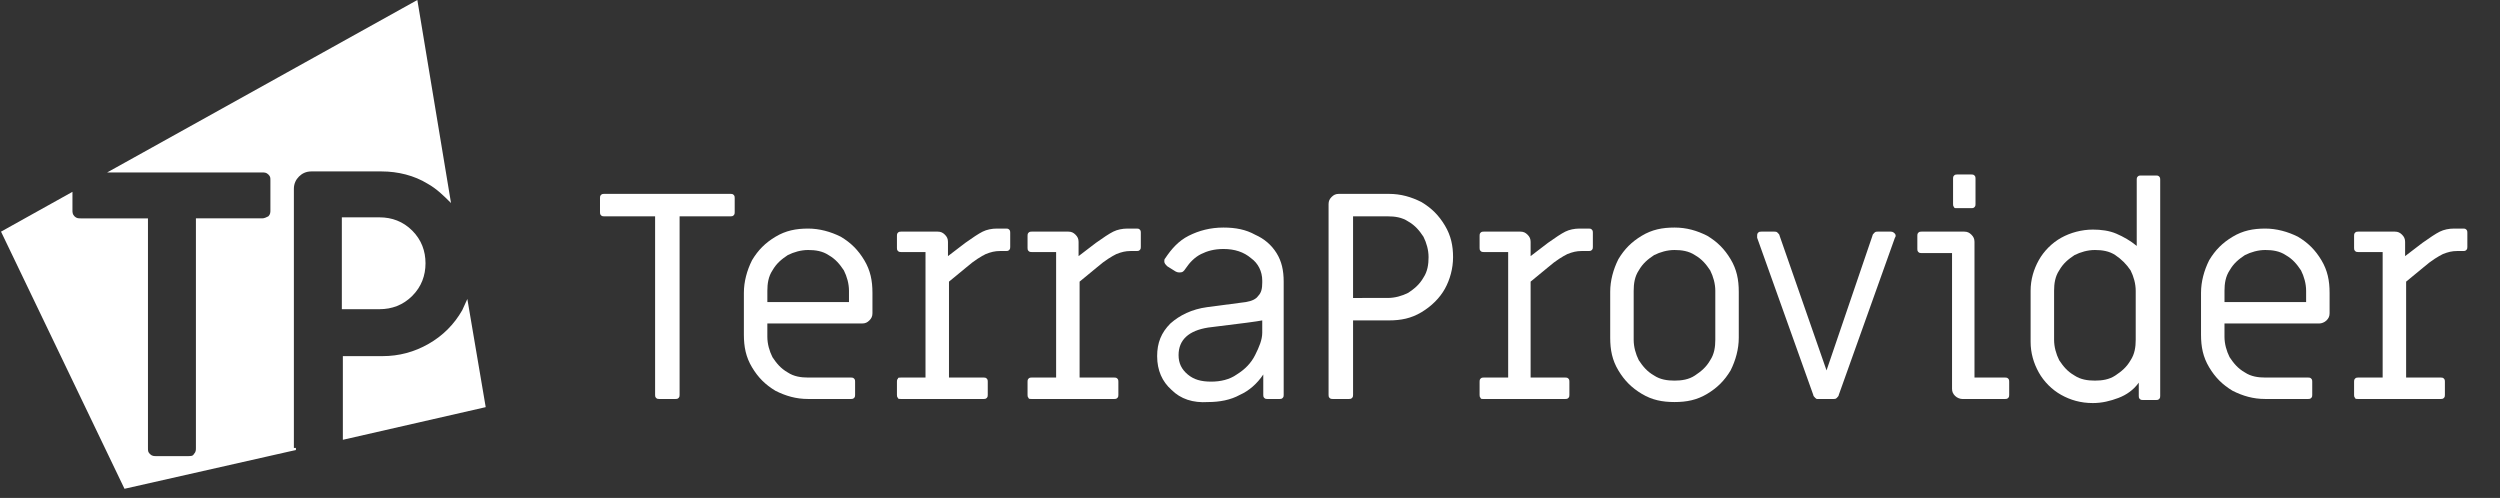 <?xml version="1.0" encoding="utf-8"?>
<!-- Generator: Adobe Illustrator 28.0.0, SVG Export Plug-In . SVG Version: 6.00 Build 0)  -->
<svg version="1.1" id="Ebene_2_00000093160119369604504130000012959945017395976637_"
	 xmlns="http://www.w3.org/2000/svg" xmlns:xlink="http://www.w3.org/1999/xlink" x="0px" y="0px" viewBox="0 0 245 48.8"
	 style="enable-background:new 0 0 245 48.8;" xml:space="preserve">
<rect x="0" y="0" width="245" height="48.8" fill="#333333" stroke="none"/>
<style type="text/css">
	.st0{enable-background:new    ;}
	.st1{fill:#FFFFFF;}
</style>
<g id="Konnekt">
	<g>
		<g class="st0">
			<path class="st1" d="M64.3,39c-0.1-0.1-0.1-0.2-0.1-0.3V21.2h-5c-0.1,0-0.2,0-0.3-0.1c-0.1-0.1-0.1-0.2-0.1-0.3v-1.4
				c0-0.1,0-0.2,0.1-0.3c0.1-0.1,0.2-0.1,0.3-0.1h12.4c0.1,0,0.2,0,0.3,0.1s0.1,0.2,0.1,0.3v1.4c0,0.1,0,0.2-0.1,0.3
				s-0.2,0.1-0.3,0.1h-5v17.5c0,0.1,0,0.2-0.1,0.3c-0.1,0.1-0.2,0.1-0.3,0.1h-1.6C64.5,39.1,64.4,39.1,64.3,39z"/>
		</g>
		<g class="st0">
			<path class="st1" d="M76,38.3c-1-0.6-1.7-1.3-2.3-2.3c-0.6-1-0.8-2-0.8-3.2v-4.1c0-1.1,0.3-2.2,0.8-3.2c0.6-1,1.3-1.7,2.3-2.3
				c1-0.6,2-0.8,3.2-0.8c1.1,0,2.2,0.3,3.2,0.8c1,0.6,1.7,1.3,2.3,2.3c0.6,1,0.8,2,0.8,3.2v2c0,0.3-0.1,0.5-0.3,0.7
				s-0.4,0.3-0.7,0.3h-9.3v1.3c0,0.7,0.2,1.4,0.5,2c0.4,0.6,0.8,1.1,1.5,1.5c0.6,0.4,1.3,0.5,2,0.5h4.2c0.1,0,0.2,0,0.3,0.1
				c0.1,0.1,0.1,0.2,0.1,0.3v1.3c0,0.1,0,0.2-0.1,0.3c-0.1,0.1-0.2,0.1-0.3,0.1h-4.2C78,39.1,77,38.8,76,38.3z M83.2,29.6v-1.1
				c0-0.7-0.2-1.4-0.5-2c-0.4-0.6-0.8-1.1-1.5-1.5c-0.6-0.4-1.3-0.5-2-0.5c-0.7,0-1.4,0.2-2,0.5c-0.6,0.4-1.1,0.8-1.5,1.5
				c-0.4,0.6-0.5,1.3-0.5,2v1.1H83.2z"/>
		</g>
		<g class="st0">
			<path class="st1" d="M88,39c-0.1-0.1-0.1-0.2-0.1-0.3v-1.3c0-0.1,0-0.2,0.1-0.3C88,37,88.1,37,88.3,37h2.4V24.7h-2.4
				c-0.1,0-0.2,0-0.3-0.1c-0.1-0.1-0.1-0.2-0.1-0.3v-1.2c0-0.1,0-0.2,0.1-0.3c0.1-0.1,0.2-0.1,0.3-0.1h3.6c0.3,0,0.5,0.1,0.7,0.3
				c0.2,0.2,0.3,0.4,0.3,0.7v1.4l1.7-1.3c0.7-0.5,1.3-0.9,1.7-1.1s0.9-0.3,1.4-0.3h0.9c0.1,0,0.2,0,0.3,0.1c0.1,0.1,0.1,0.2,0.1,0.3
				v1.4c0,0.1,0,0.2-0.1,0.3c-0.1,0.1-0.2,0.1-0.3,0.1h-0.6c-0.5,0-0.9,0.1-1.4,0.3c-0.4,0.2-1.1,0.6-1.9,1.3l-1.7,1.4V37h3.4
				c0.1,0,0.2,0,0.3,0.1c0.1,0.1,0.1,0.2,0.1,0.3v1.3c0,0.1,0,0.2-0.1,0.3c-0.1,0.1-0.2,0.1-0.3,0.1h-8C88.1,39.1,88,39.1,88,39z"/>
		</g>
		<g class="st0">
			<path class="st1" d="M100.8,39c-0.1-0.1-0.1-0.2-0.1-0.3v-1.3c0-0.1,0-0.2,0.1-0.3c0.1-0.1,0.2-0.1,0.3-0.1h2.4V24.7h-2.4
				c-0.1,0-0.2,0-0.3-0.1c-0.1-0.1-0.1-0.2-0.1-0.3v-1.2c0-0.1,0-0.2,0.1-0.3c0.1-0.1,0.2-0.1,0.3-0.1h3.6c0.3,0,0.5,0.1,0.7,0.3
				c0.2,0.2,0.3,0.4,0.3,0.7v1.4l1.7-1.3c0.7-0.5,1.3-0.9,1.7-1.1s0.9-0.3,1.4-0.3h0.9c0.1,0,0.2,0,0.3,0.1c0.1,0.1,0.1,0.2,0.1,0.3
				v1.4c0,0.1,0,0.2-0.1,0.3c-0.1,0.1-0.2,0.1-0.3,0.1h-0.6c-0.5,0-0.9,0.1-1.4,0.3c-0.4,0.2-1.1,0.6-1.9,1.3l-1.7,1.4V37h3.4
				c0.1,0,0.2,0,0.3,0.1c0.1,0.1,0.1,0.2,0.1,0.3v1.3c0,0.1,0,0.2-0.1,0.3c-0.1,0.1-0.2,0.1-0.3,0.1h-8
				C100.9,39.1,100.8,39.1,100.8,39z"/>
		</g>
		<g class="st0">
			<path class="st1" d="M114.8,38.2c-0.9-0.8-1.4-1.9-1.4-3.3c0-1.3,0.4-2.3,1.3-3.2c0.9-0.8,2.1-1.4,3.6-1.6l3.8-0.5
				c0.6-0.1,1-0.3,1.2-0.6c0.3-0.3,0.4-0.7,0.4-1.3v-0.2c0-0.9-0.4-1.7-1.1-2.2c-0.7-0.6-1.6-0.9-2.7-0.9c-0.9,0-1.6,0.2-2.2,0.5
				c-0.6,0.3-1.1,0.8-1.5,1.4c-0.2,0.3-0.3,0.4-0.6,0.4c-0.1,0-0.2,0-0.4-0.1l-0.8-0.5c-0.2-0.2-0.3-0.3-0.3-0.5
				c0-0.1,0-0.2,0.1-0.3c0.6-0.9,1.3-1.7,2.3-2.2c1-0.5,2.1-0.8,3.4-0.8c1.2,0,2.2,0.2,3.1,0.7c0.9,0.4,1.6,1,2.1,1.8
				c0.5,0.8,0.7,1.7,0.7,2.8v11.1c0,0.1,0,0.2-0.1,0.3c-0.1,0.1-0.2,0.1-0.3,0.1h-1.2c-0.1,0-0.2,0-0.3-0.1
				c-0.1-0.1-0.1-0.2-0.1-0.3v-2c-0.6,0.9-1.4,1.6-2.3,2c-0.9,0.5-2,0.7-3.1,0.7C116.9,39.5,115.7,39.1,114.8,38.2z M121.2,36.7
				c0.8-0.5,1.4-1.1,1.8-1.9c0.4-0.8,0.7-1.5,0.7-2.2v-1.2c-0.5,0.1-2,0.3-4.5,0.6l-0.8,0.1c-1.9,0.3-2.9,1.2-2.9,2.7
				c0,0.8,0.3,1.4,0.9,1.9s1.3,0.7,2.3,0.7C119.6,37.4,120.5,37.2,121.2,36.7z"/>
		</g>
		<g class="st0">
			<path class="st1" d="M130.3,39c-0.1-0.1-0.1-0.2-0.1-0.3V20c0-0.3,0.1-0.5,0.3-0.7s0.4-0.3,0.7-0.3h4.9c1.2,0,2.2,0.3,3.2,0.8
				c1,0.6,1.7,1.3,2.3,2.3s0.8,2,0.8,3.1c0,1.1-0.3,2.2-0.8,3.1s-1.3,1.7-2.3,2.3c-1,0.6-2,0.8-3.2,0.8h-3.5v7.3
				c0,0.1,0,0.2-0.1,0.3c-0.1,0.1-0.2,0.1-0.3,0.1h-1.6C130.5,39.1,130.4,39.1,130.3,39z M136,29.2c0.7,0,1.4-0.2,2-0.5
				c0.6-0.4,1.1-0.8,1.5-1.5c0.4-0.6,0.5-1.3,0.5-2c0-0.7-0.2-1.4-0.5-2c-0.4-0.6-0.8-1.1-1.5-1.5c-0.6-0.4-1.3-0.5-2-0.5h-3.4v8
				H136z"/>
		</g>
		<g class="st0">
			<path class="st1" d="M145.1,39c-0.1-0.1-0.1-0.2-0.1-0.3v-1.3c0-0.1,0-0.2,0.1-0.3c0.1-0.1,0.2-0.1,0.3-0.1h2.4V24.7h-2.4
				c-0.1,0-0.2,0-0.3-0.1c-0.1-0.1-0.1-0.2-0.1-0.3v-1.2c0-0.1,0-0.2,0.1-0.3c0.1-0.1,0.2-0.1,0.3-0.1h3.6c0.3,0,0.5,0.1,0.7,0.3
				s0.3,0.4,0.3,0.7v1.4l1.7-1.3c0.7-0.5,1.3-0.9,1.7-1.1s0.9-0.3,1.4-0.3h0.9c0.1,0,0.2,0,0.3,0.1c0.1,0.1,0.1,0.2,0.1,0.3v1.4
				c0,0.1,0,0.2-0.1,0.3c-0.1,0.1-0.2,0.1-0.3,0.1H155c-0.5,0-0.9,0.1-1.4,0.3c-0.4,0.2-1.1,0.6-1.9,1.3l-1.7,1.4V37h3.4
				c0.1,0,0.2,0,0.3,0.1c0.1,0.1,0.1,0.2,0.1,0.3v1.3c0,0.1,0,0.2-0.1,0.3c-0.1,0.1-0.2,0.1-0.3,0.1h-8
				C145.2,39.1,145.1,39.1,145.1,39z"/>
		</g>
		<g class="st0">
			<path class="st1" d="M160.9,38.6c-1-0.6-1.7-1.3-2.3-2.3c-0.6-1-0.8-2-0.8-3.2v-4.5c0-1.1,0.3-2.2,0.8-3.2c0.6-1,1.3-1.7,2.3-2.3
				c1-0.6,2-0.8,3.2-0.8s2.2,0.3,3.2,0.8c1,0.6,1.7,1.3,2.3,2.3c0.6,1,0.8,2,0.8,3.2v4.5c0,1.1-0.3,2.2-0.8,3.2
				c-0.6,1-1.3,1.7-2.3,2.3s-2,0.8-3.2,0.8S161.9,39.2,160.9,38.6z M166.1,36.8c0.6-0.4,1.1-0.8,1.5-1.5c0.4-0.6,0.5-1.3,0.5-2v-4.8
				c0-0.7-0.2-1.4-0.5-2c-0.4-0.6-0.8-1.1-1.5-1.5c-0.6-0.4-1.3-0.5-2-0.5c-0.7,0-1.4,0.2-2,0.5c-0.6,0.4-1.1,0.8-1.5,1.5
				c-0.4,0.6-0.5,1.3-0.5,2v4.8c0,0.7,0.2,1.4,0.5,2c0.4,0.6,0.8,1.1,1.5,1.5c0.6,0.4,1.3,0.5,2,0.5
				C164.8,37.3,165.5,37.2,166.1,36.8z"/>
		</g>
		<g class="st0">
			<path class="st1" d="M177.9,39c-0.1-0.1-0.2-0.2-0.2-0.3l-5.5-15.4c0,0,0-0.1,0-0.2c0-0.1,0-0.2,0.1-0.3s0.2-0.1,0.3-0.1h1.3
				c0.1,0,0.2,0,0.3,0.1c0.1,0.1,0.2,0.2,0.2,0.3l4.6,13.2l4.5-13.2c0-0.1,0.1-0.2,0.2-0.3c0.1-0.1,0.2-0.1,0.3-0.1h1.3
				c0.2,0,0.3,0.1,0.4,0.2c0.1,0.1,0.1,0.3,0,0.4l-5.5,15.4c0,0.1-0.1,0.2-0.2,0.3c-0.1,0.1-0.2,0.1-0.3,0.1h-1.7
				C178.1,39.1,178,39.1,177.9,39z"/>
		</g>
		<g class="st0">
			<path class="st1" d="M191.6,38.8c-0.2-0.2-0.3-0.4-0.3-0.7V24.8h-3c-0.1,0-0.2,0-0.3-0.1s-0.1-0.2-0.1-0.3v-1.3
				c0-0.1,0-0.2,0.1-0.3s0.2-0.1,0.3-0.1h4.2c0.3,0,0.5,0.1,0.7,0.3s0.3,0.4,0.3,0.7V37h3c0.1,0,0.2,0,0.3,0.1
				c0.1,0.1,0.1,0.2,0.1,0.3v1.3c0,0.1,0,0.2-0.1,0.3c-0.1,0.1-0.2,0.1-0.3,0.1h-4.2C192.1,39.1,191.8,39,191.6,38.8z M191.5,20.3
				c-0.1-0.1-0.1-0.2-0.1-0.3v-2.5c0-0.1,0-0.2,0.1-0.3s0.2-0.1,0.3-0.1h1.4c0.1,0,0.2,0,0.3,0.1c0.1,0.1,0.1,0.2,0.1,0.3V20
				c0,0.1,0,0.2-0.1,0.3c-0.1,0.1-0.2,0.1-0.3,0.1h-1.4C191.6,20.4,191.5,20.4,191.5,20.3z"/>
		</g>
		<g class="st0">
			<path class="st1" d="M202,38.7c-0.9-0.5-1.7-1.3-2.2-2.2c-0.5-0.9-0.8-1.9-0.8-3v-5c0-1.1,0.3-2.1,0.8-3c0.5-0.9,1.3-1.7,2.2-2.2
				c0.9-0.5,2-0.8,3.1-0.8c0.8,0,1.6,0.1,2.3,0.4s1.4,0.7,2,1.2v-6.5c0-0.1,0-0.2,0.1-0.3c0.1-0.1,0.2-0.1,0.3-0.1h1.5
				c0.1,0,0.2,0,0.3,0.1s0.1,0.2,0.1,0.3v21.2c0,0.1,0,0.2-0.1,0.3c-0.1,0.1-0.2,0.1-0.3,0.1h-1.3c-0.1,0-0.2,0-0.3-0.1
				c-0.1-0.1-0.1-0.2-0.1-0.3v-1.3c-0.5,0.7-1.2,1.2-2,1.5s-1.6,0.5-2.5,0.5C203.9,39.5,202.9,39.2,202,38.7z M207.3,36.8
				c0.6-0.4,1.1-0.8,1.5-1.5c0.4-0.6,0.5-1.3,0.5-2v-4.8c0-0.7-0.2-1.4-0.5-2c-0.4-0.6-0.9-1.1-1.5-1.5c-0.6-0.4-1.3-0.5-2-0.5
				c-0.7,0-1.4,0.2-2,0.5c-0.6,0.4-1.1,0.8-1.5,1.5c-0.4,0.6-0.5,1.3-0.5,2v4.8c0,0.7,0.2,1.4,0.5,2c0.4,0.6,0.8,1.1,1.5,1.5
				c0.6,0.4,1.3,0.5,2,0.5C206,37.3,206.7,37.2,207.3,36.8z"/>
		</g>
		<g class="st0">
			<path class="st1" d="M218.8,38.3c-1-0.6-1.7-1.3-2.3-2.3c-0.6-1-0.8-2-0.8-3.2v-4.1c0-1.1,0.3-2.2,0.8-3.2c0.6-1,1.3-1.7,2.3-2.3
				c1-0.6,2-0.8,3.2-0.8c1.1,0,2.2,0.3,3.2,0.8c1,0.6,1.7,1.3,2.3,2.3c0.6,1,0.8,2,0.8,3.2v2c0,0.3-0.1,0.5-0.3,0.7
				s-0.5,0.3-0.7,0.3h-9.3v1.3c0,0.7,0.2,1.4,0.5,2c0.4,0.6,0.8,1.1,1.5,1.5c0.6,0.4,1.3,0.5,2,0.5h4.2c0.1,0,0.2,0,0.3,0.1
				c0.1,0.1,0.1,0.2,0.1,0.3v1.3c0,0.1,0,0.2-0.1,0.3c-0.1,0.1-0.2,0.1-0.3,0.1H222C220.8,39.1,219.8,38.8,218.8,38.3z M226,29.6
				v-1.1c0-0.7-0.2-1.4-0.5-2c-0.4-0.6-0.8-1.1-1.5-1.5c-0.6-0.4-1.3-0.5-2-0.5c-0.7,0-1.4,0.2-2,0.5c-0.6,0.4-1.1,0.8-1.5,1.5
				c-0.4,0.6-0.5,1.3-0.5,2v1.1H226z"/>
		</g>
		<g class="st0">
			<path class="st1" d="M230.8,39c-0.1-0.1-0.1-0.2-0.1-0.3v-1.3c0-0.1,0-0.2,0.1-0.3c0.1-0.1,0.2-0.1,0.3-0.1h2.4V24.7h-2.4
				c-0.1,0-0.2,0-0.3-0.1s-0.1-0.2-0.1-0.3v-1.2c0-0.1,0-0.2,0.1-0.3s0.2-0.1,0.3-0.1h3.6c0.3,0,0.5,0.1,0.7,0.3
				c0.2,0.2,0.3,0.4,0.3,0.7v1.4l1.7-1.3c0.7-0.5,1.3-0.9,1.7-1.1c0.4-0.2,0.9-0.3,1.4-0.3h0.9c0.1,0,0.2,0,0.3,0.1s0.1,0.2,0.1,0.3
				v1.4c0,0.1,0,0.2-0.1,0.3s-0.2,0.1-0.3,0.1h-0.6c-0.5,0-0.9,0.1-1.4,0.3c-0.4,0.2-1.1,0.6-1.9,1.3l-1.7,1.4V37h3.4
				c0.1,0,0.2,0,0.3,0.1c0.1,0.1,0.1,0.2,0.1,0.3v1.3c0,0.1,0,0.2-0.1,0.3c-0.1,0.1-0.2,0.1-0.3,0.1h-8
				C230.9,39.1,230.8,39.1,230.8,39z"/>
		</g>
		<g>
			<path class="st1" d="M40.4,29c0.9-0.9,1.3-2,1.3-3.2s-0.4-2.3-1.3-3.2c-0.9-0.9-2-1.3-3.2-1.3h-3.7v9h3.7
				C38.4,30.3,39.5,29.9,40.4,29z"/>
			<path class="st1" d="M28.8,43.9V18.5c0-0.5,0.2-0.9,0.5-1.2s0.7-0.5,1.2-0.5h6.9c1.6,0,3.2,0.4,4.5,1.2c0.9,0.5,1.6,1.2,2.3,1.9
				L40.9,0L10.5,16.9h15.2c0.2,0,0.4,0,0.6,0.2s0.2,0.3,0.2,0.6v2.9c0,0.2,0,0.4-0.2,0.6c-0.2,0.1-0.4,0.2-0.6,0.2h-6.5v22.5
				c0,0.2,0,0.4-0.2,0.6c-0.1,0.2-0.3,0.2-0.6,0.2h-3.1c-0.2,0-0.4,0-0.6-0.2l0,0c-0.2-0.2-0.2-0.3-0.2-0.6V21.4H7.9
				c-0.2,0-0.4,0-0.6-0.2s-0.2-0.4-0.2-0.6v-1.8l-7,3.9l12.1,25.2L29,44.1v-0.2H28.8z"/>
			<path class="st1" d="M33.6,43.1l14-3.2l-1.8-10.6c-0.2,0.4-0.3,0.7-0.5,1.1c-0.8,1.4-1.9,2.5-3.3,3.3c-1.4,0.8-2.9,1.2-4.5,1.2
				h-3.9V43.1L33.6,43.1z"/>
		</g>
	</g>
</g>
</svg>
